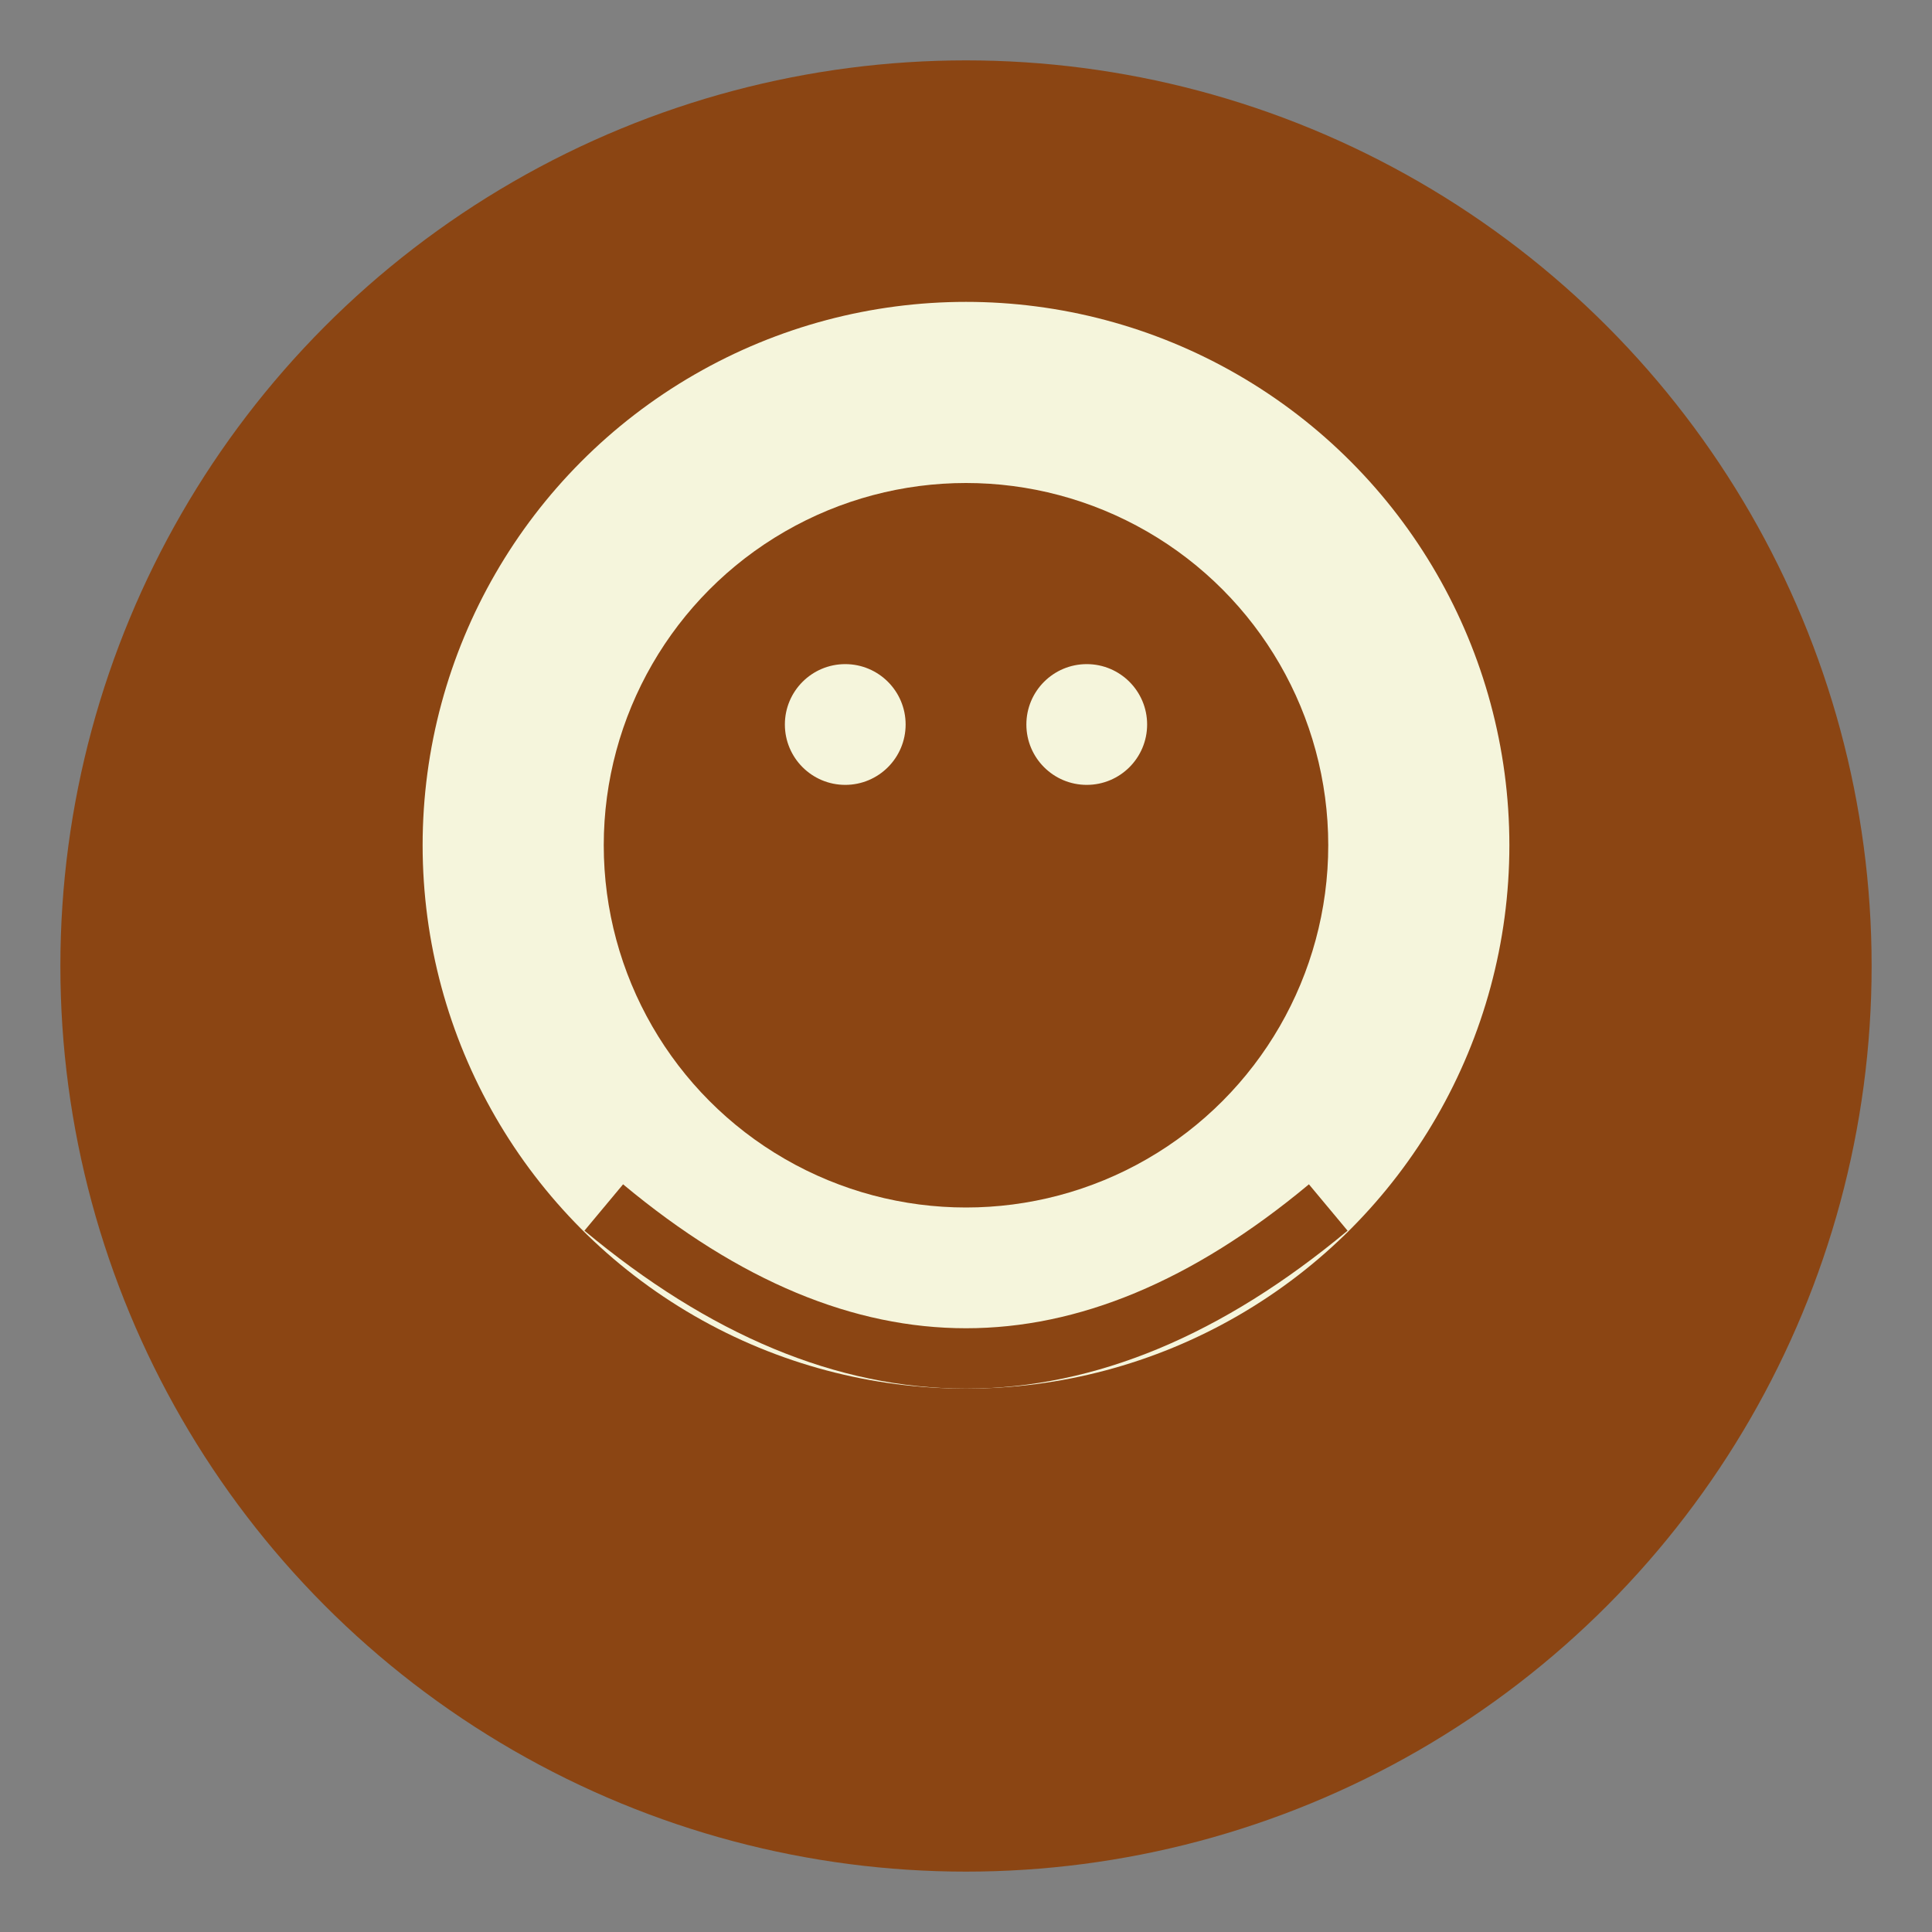 <!-- Simple SVG Favicon -->
<svg xmlns="http://www.w3.org/2000/svg" viewBox="0 0 64 64" width="64" height="64">
  <rect x="0" y="0" width="64" height="64" fill="#808080" stroke="none"/>
  <circle cx="32" cy="32" r="30" fill="#8B4513"/>
  <circle cx="32" cy="28" r="18" fill="#F5F5DC"/>
  <circle cx="32" cy="28" r="12" fill="#8B4513"/>
  <path d="M20 40 Q32 50 44 40" stroke="#8B4513" stroke-width="2" fill="none"/>
  <circle cx="28" cy="24" r="2" fill="#F5F5DC"/>
  <circle cx="36" cy="24" r="2" fill="#F5F5DC"/>
</svg>